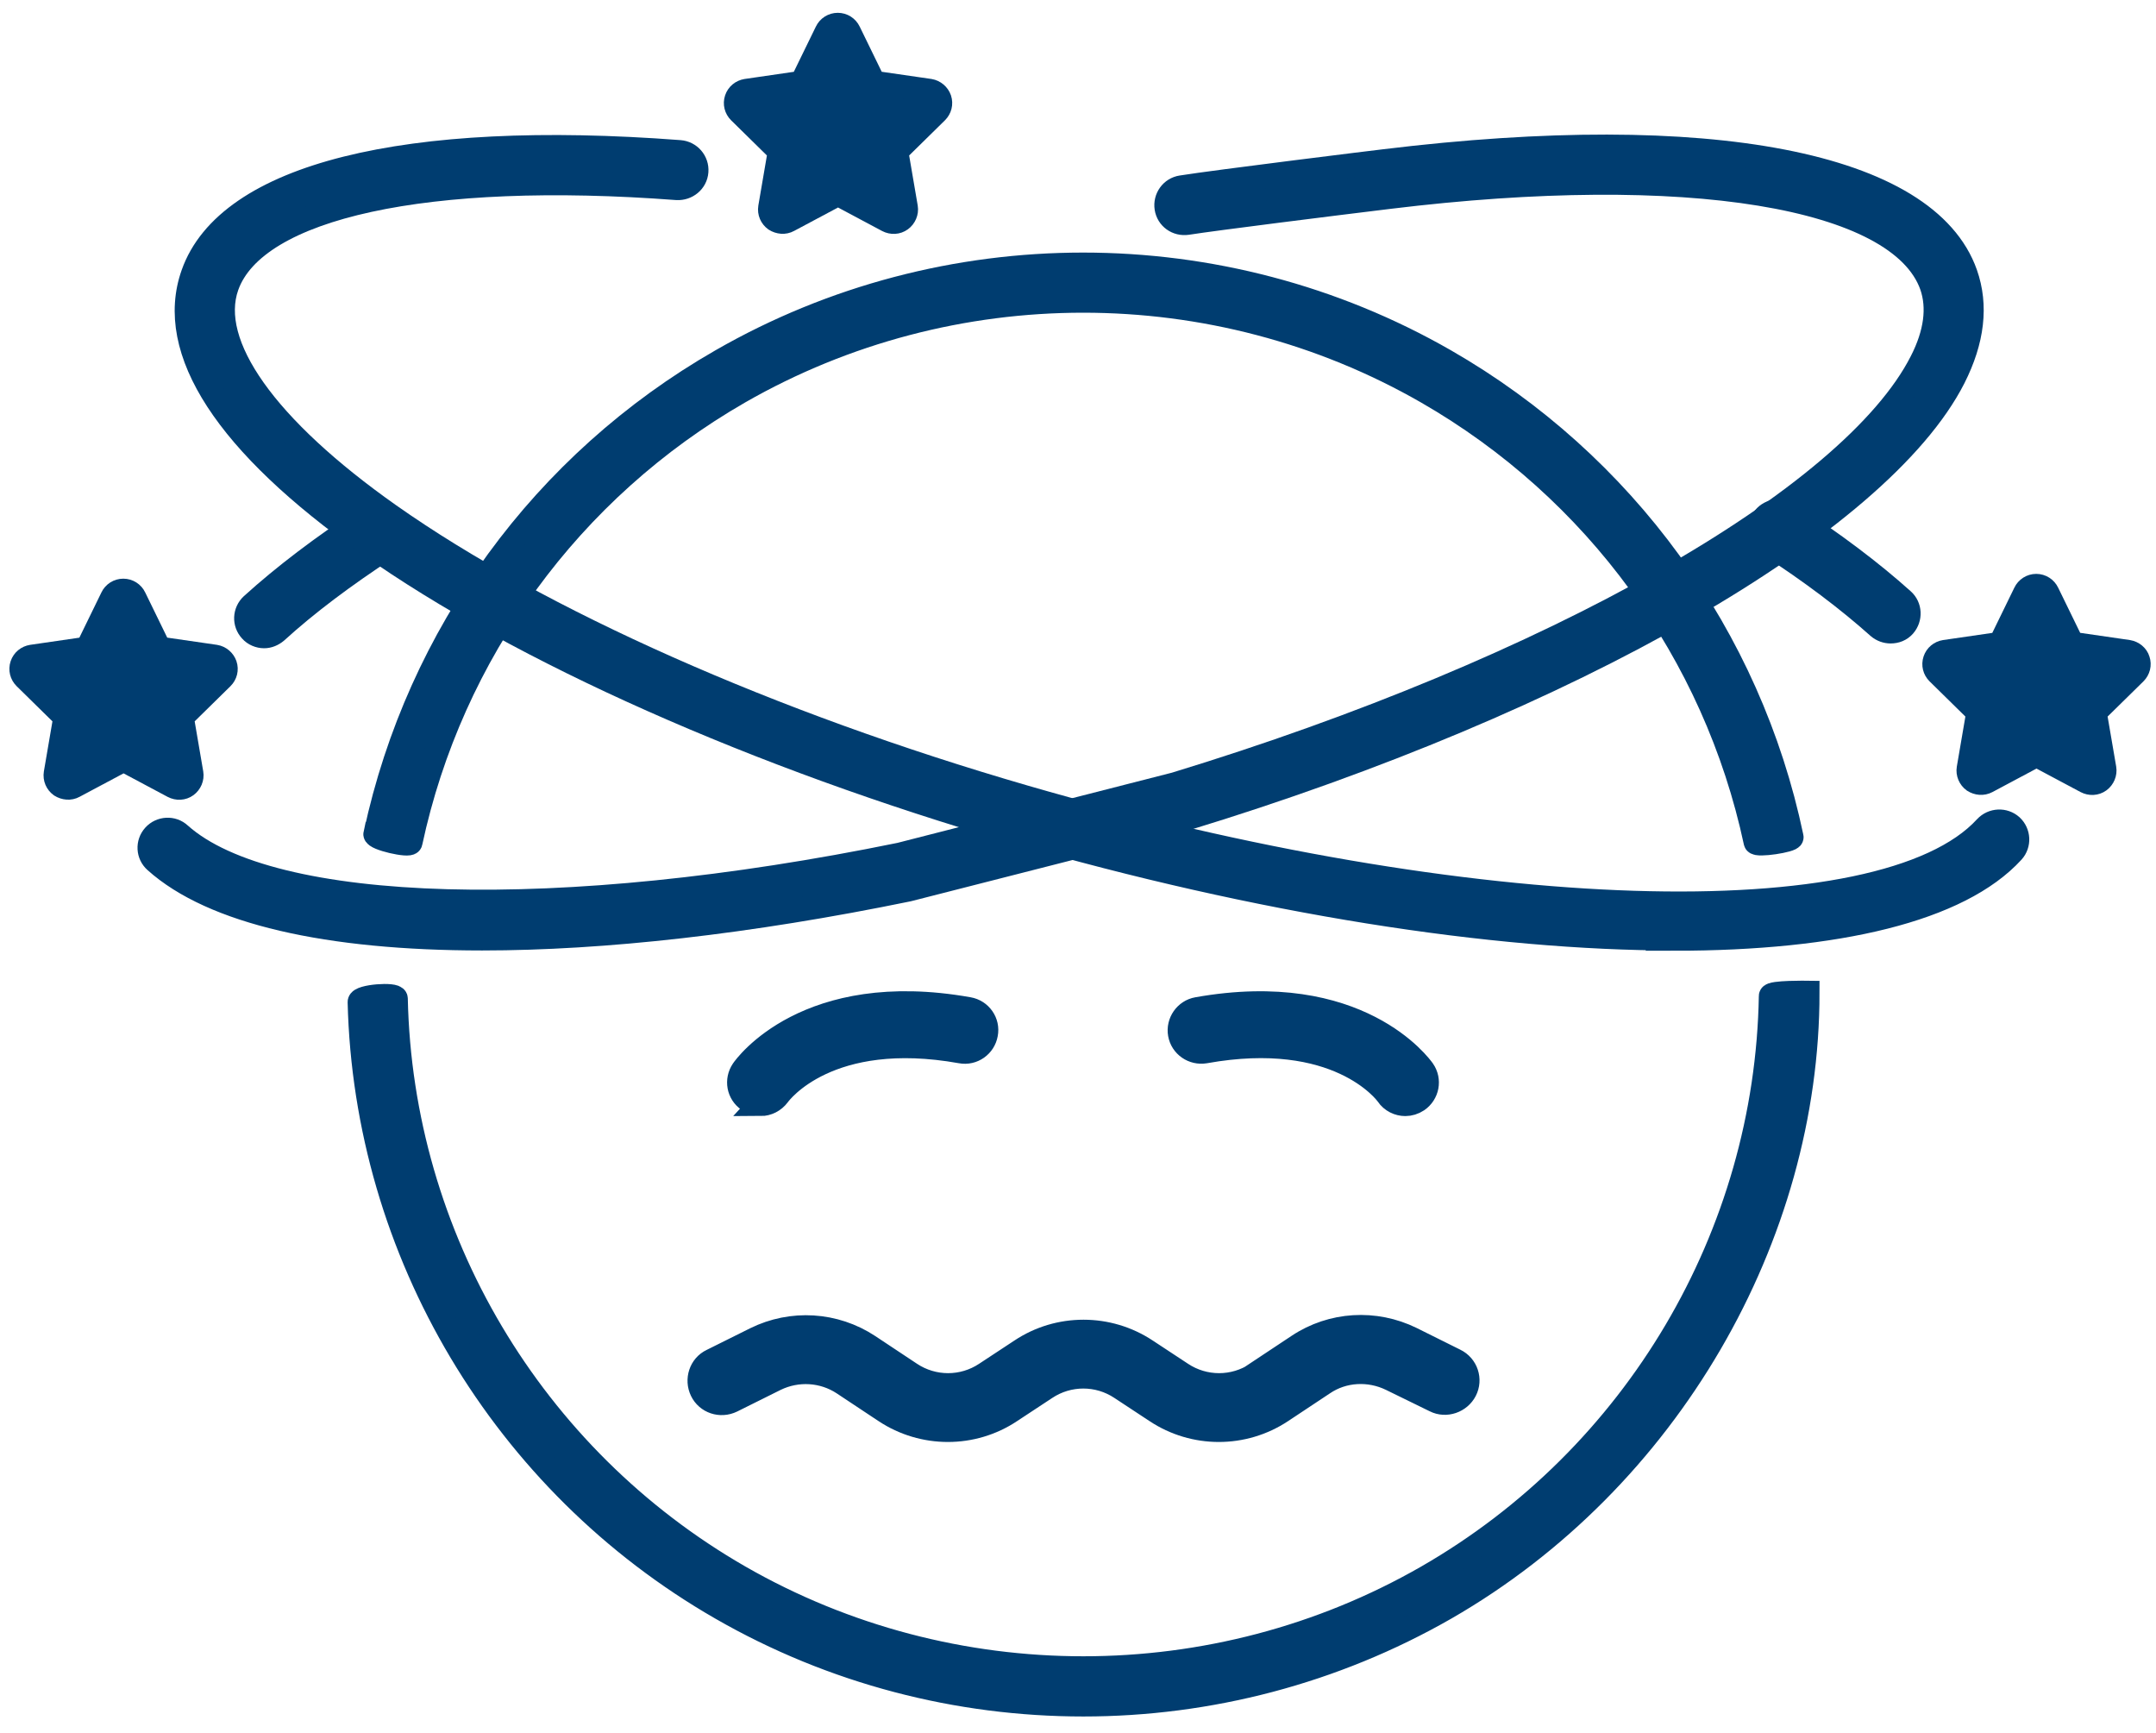 <?xml version="1.0" encoding="UTF-8"?>
<svg xmlns="http://www.w3.org/2000/svg" width="117" height="94" viewBox="0 0 117 94" fill="none">
  <path d="M41.285 59.887C41.052 59.887 40.818 59.819 40.612 59.682C40.076 59.313 39.952 58.602 40.31 58.068C40.447 57.863 43.787 53.186 52.556 54.745C53.202 54.855 53.628 55.47 53.504 56.099C53.394 56.728 52.789 57.166 52.144 57.043C44.955 55.757 42.344 59.258 42.234 59.408C42 59.723 41.643 59.901 41.272 59.901" fill="#003D70"></path>
  <path d="M41.285 59.887C41.052 59.887 40.818 59.819 40.612 59.682C40.076 59.313 39.952 58.602 40.31 58.068C40.447 57.863 43.787 53.186 52.556 54.745C53.202 54.855 53.628 55.47 53.504 56.099C53.394 56.728 52.789 57.166 52.144 57.043C44.955 55.757 42.344 59.258 42.234 59.408C42 59.723 41.643 59.901 41.272 59.901L41.285 59.887Z" stroke="#003D70" stroke-width="1.3" stroke-miterlimit="10"></path>
  <path d="M76.264 59.901C75.894 59.901 75.522 59.723 75.302 59.395C75.179 59.217 72.567 55.758 65.393 57.043C64.747 57.152 64.142 56.728 64.032 56.099C63.922 55.47 64.348 54.855 64.981 54.746C73.736 53.187 77.089 57.877 77.227 58.069C77.598 58.602 77.46 59.327 76.924 59.696C76.718 59.833 76.484 59.901 76.264 59.901Z" fill="#003D70"></path>
  <path d="M76.264 59.901C75.894 59.901 75.522 59.723 75.302 59.395C75.179 59.217 72.567 55.758 65.393 57.043C64.747 57.152 64.142 56.728 64.032 56.099C63.922 55.47 64.348 54.855 64.981 54.746C73.736 53.187 77.089 57.877 77.227 58.069C77.598 58.602 77.46 59.327 76.924 59.696C76.718 59.833 76.484 59.901 76.264 59.901Z" stroke="#003D70" stroke-width="1.3" stroke-miterlimit="10"></path>
  <path d="M47.429 4.49L50.453 4.928C50.7 4.969 50.907 5.146 50.989 5.379C51.072 5.625 51.003 5.885 50.824 6.063L48.639 8.21L49.161 11.259C49.202 11.505 49.092 11.765 48.886 11.915C48.68 12.066 48.405 12.08 48.171 11.957L45.478 10.521L42.784 11.957C42.564 12.08 42.289 12.052 42.069 11.915C41.863 11.765 41.753 11.519 41.794 11.259L42.316 8.21L40.131 6.063C39.952 5.885 39.884 5.625 39.966 5.379C40.049 5.133 40.255 4.969 40.502 4.928L43.512 4.49L44.859 1.728C44.969 1.495 45.203 1.345 45.464 1.345C45.725 1.345 45.959 1.495 46.069 1.728L47.416 4.49H47.429Z" fill="#003D70"></path>
  <path d="M47.429 4.49L50.453 4.928C50.7 4.969 50.907 5.146 50.989 5.379C51.072 5.625 51.003 5.885 50.824 6.063L48.639 8.21L49.161 11.259C49.202 11.505 49.092 11.765 48.886 11.915C48.68 12.066 48.405 12.08 48.171 11.957L45.478 10.521L42.784 11.957C42.564 12.08 42.289 12.052 42.069 11.915C41.863 11.765 41.753 11.519 41.794 11.259L42.316 8.21L40.131 6.063C39.952 5.885 39.884 5.625 39.966 5.379C40.049 5.133 40.255 4.969 40.502 4.928L43.512 4.49L44.859 1.728C44.969 1.495 45.203 1.345 45.464 1.345C45.725 1.345 45.959 1.495 46.069 1.728L47.416 4.49H47.429Z" stroke="#003D70" stroke-width="1.3" stroke-miterlimit="10"></path>
  <path d="M112.467 34.93L115.49 35.368C115.738 35.409 115.958 35.587 116.026 35.819C116.109 36.065 116.04 36.325 115.862 36.503L113.676 38.65L114.199 41.7C114.24 41.946 114.13 42.206 113.924 42.356C113.717 42.506 113.443 42.52 113.209 42.397L110.515 40.961L107.821 42.397C107.588 42.52 107.326 42.493 107.106 42.356C106.9 42.206 106.79 41.946 106.832 41.7L107.354 38.65L105.169 36.503C104.99 36.325 104.921 36.065 105.004 35.819C105.086 35.573 105.292 35.409 105.54 35.368L108.55 34.93L109.897 32.168C110.007 31.936 110.24 31.785 110.501 31.785C110.762 31.785 110.996 31.936 111.106 32.168L112.453 34.93H112.467Z" fill="#003D70"></path>
  <path d="M112.467 34.93L115.49 35.368C115.738 35.409 115.958 35.587 116.026 35.819C116.109 36.065 116.04 36.325 115.862 36.503L113.676 38.65L114.199 41.7C114.24 41.946 114.13 42.206 113.924 42.356C113.717 42.506 113.443 42.52 113.209 42.397L110.515 40.961L107.821 42.397C107.588 42.52 107.326 42.493 107.106 42.356C106.9 42.206 106.79 41.946 106.832 41.7L107.354 38.65L105.169 36.503C104.99 36.325 104.921 36.065 105.004 35.819C105.086 35.573 105.292 35.409 105.54 35.368L108.55 34.93L109.897 32.168C110.007 31.936 110.24 31.785 110.501 31.785C110.762 31.785 110.996 31.936 111.106 32.168L112.453 34.93H112.467Z" stroke="#003D70" stroke-width="1.3" stroke-miterlimit="10"></path>
  <path d="M8.657 35.19L11.68 35.628C11.928 35.669 12.134 35.847 12.216 36.079C12.299 36.325 12.23 36.585 12.052 36.763L9.866 38.91L10.388 41.959C10.43 42.205 10.32 42.465 10.114 42.616C9.907 42.766 9.633 42.78 9.399 42.657L6.705 41.221L4.011 42.657C3.791 42.78 3.516 42.752 3.296 42.616C3.09 42.465 2.98 42.219 3.022 41.959L3.544 38.91L1.358 36.763C1.18 36.585 1.111 36.325 1.194 36.079C1.276 35.833 1.482 35.669 1.73 35.628L4.74 35.19L6.087 32.428C6.196 32.195 6.43 32.045 6.691 32.045C6.952 32.045 7.186 32.195 7.296 32.428L8.643 35.19H8.657Z" fill="#003D70"></path>
  <path d="M8.657 35.19L11.68 35.628C11.928 35.669 12.134 35.847 12.216 36.079C12.299 36.325 12.23 36.585 12.052 36.763L9.866 38.91L10.388 41.959C10.43 42.205 10.32 42.465 10.114 42.616C9.907 42.766 9.633 42.78 9.399 42.657L6.705 41.221L4.011 42.657C3.791 42.78 3.516 42.752 3.296 42.616C3.09 42.465 2.98 42.219 3.022 41.959L3.544 38.91L1.358 36.763C1.18 36.585 1.111 36.325 1.194 36.079C1.276 35.833 1.482 35.669 1.73 35.628L4.74 35.19L6.087 32.428C6.196 32.195 6.43 32.045 6.691 32.045C6.952 32.045 7.186 32.195 7.296 32.428L8.643 35.19H8.657Z" stroke="#003D70" stroke-width="1.3" stroke-miterlimit="10"></path>
  <path d="M14.333 34.52C14.072 34.52 13.797 34.41 13.618 34.205C13.247 33.809 13.275 33.193 13.673 32.824C15.391 31.265 17.494 29.665 19.941 28.065C20.394 27.765 20.999 27.901 21.301 28.352C21.604 28.804 21.466 29.405 21.013 29.706C18.662 31.238 16.628 32.77 14.993 34.26C14.8 34.424 14.567 34.52 14.333 34.52Z" fill="#003D70"></path>
  <path d="M14.333 34.52C14.072 34.52 13.797 34.41 13.618 34.205C13.247 33.809 13.275 33.193 13.673 32.824C15.391 31.265 17.494 29.665 19.941 28.065C20.394 27.765 20.999 27.901 21.301 28.352C21.604 28.804 21.466 29.405 21.013 29.706C18.662 31.238 16.628 32.77 14.993 34.26C14.8 34.424 14.567 34.52 14.333 34.52Z" stroke="#003D70" stroke-width="1.3" stroke-miterlimit="10"></path>
  <path d="M26.153 50.916C17.797 50.916 11.543 49.508 8.437 46.718C8.038 46.363 7.997 45.747 8.368 45.337C8.726 44.94 9.358 44.899 9.756 45.269C14.704 49.699 30.414 50.137 48.845 46.363L63.771 42.547C84.181 36.325 100.468 27.108 104.275 19.614C105.059 18.083 105.237 16.688 104.825 15.498C103.093 10.603 91.534 8.715 75.385 10.685C72.238 11.068 65.901 11.861 64.431 12.093C63.881 12.175 63.386 11.82 63.304 11.286C63.221 10.753 63.579 10.247 64.115 10.165C65.998 9.864 74.766 8.784 75.138 8.743C92.772 6.596 104.564 8.88 106.667 14.855C107.272 16.578 107.052 18.466 106.021 20.503C101.98 28.435 85.212 38.062 64.293 44.434L49.285 48.263C40.626 50.041 32.737 50.916 26.167 50.916" fill="#003D70"></path>
  <path d="M26.153 50.916C17.797 50.916 11.543 49.508 8.437 46.718C8.038 46.363 7.997 45.747 8.368 45.337C8.726 44.94 9.358 44.899 9.756 45.269C14.704 49.699 30.414 50.137 48.845 46.363L63.771 42.547C84.181 36.325 100.468 27.108 104.275 19.614C105.059 18.083 105.237 16.688 104.825 15.498C103.093 10.603 91.534 8.715 75.385 10.685C72.238 11.068 65.901 11.861 64.431 12.093C63.881 12.175 63.386 11.82 63.304 11.286C63.221 10.753 63.579 10.247 64.115 10.165C65.998 9.864 74.766 8.784 75.138 8.743C92.772 6.596 104.564 8.88 106.667 14.855C107.272 16.578 107.052 18.466 106.021 20.503C101.98 28.435 85.212 38.062 64.293 44.434L49.285 48.263C40.626 50.041 32.737 50.916 26.167 50.916H26.153Z" stroke="#003D70" stroke-width="1.3" stroke-miterlimit="10"></path>
  <path d="M90.875 50.917C81.006 50.917 68.375 48.961 55.057 45.105C41.079 41.044 28.297 35.368 19.996 29.515C12.299 24.087 9 19.027 10.471 14.87C12.354 9.523 21.988 7.116 36.887 8.251C37.423 8.292 37.836 8.757 37.794 9.304C37.753 9.851 37.272 10.234 36.736 10.206C23.198 9.181 13.838 11.205 12.313 15.526C11.199 18.685 14.415 23.211 21.123 27.943C29.259 33.673 41.822 39.252 55.593 43.245C79.769 50.26 102.2 50.971 107.766 44.886C108.137 44.49 108.756 44.462 109.154 44.818C109.553 45.187 109.58 45.802 109.223 46.199C106.323 49.371 99.698 50.931 90.861 50.931" fill="#003D70"></path>
  <path d="M90.875 50.917C81.006 50.917 68.375 48.961 55.057 45.105C41.079 41.044 28.297 35.368 19.996 29.515C12.299 24.087 9 19.027 10.471 14.87C12.354 9.523 21.988 7.116 36.887 8.251C37.423 8.292 37.836 8.757 37.794 9.304C37.753 9.851 37.272 10.234 36.736 10.206C23.198 9.181 13.838 11.205 12.313 15.526C11.199 18.685 14.415 23.211 21.123 27.943C29.259 33.673 41.822 39.252 55.593 43.245C79.769 50.26 102.2 50.971 107.766 44.886C108.137 44.49 108.756 44.462 109.154 44.818C109.553 45.187 109.58 45.802 109.223 46.199C106.323 49.371 99.698 50.931 90.861 50.931L90.875 50.917Z" stroke="#003D70" stroke-width="1.3" stroke-miterlimit="10"></path>
  <path d="M102.599 34.26C102.365 34.26 102.131 34.178 101.939 34.014C100.303 32.551 98.297 31.033 95.974 29.529C95.52 29.228 95.397 28.626 95.685 28.175C95.987 27.724 96.592 27.601 97.046 27.888C99.465 29.46 101.554 31.033 103.258 32.565C103.657 32.92 103.684 33.536 103.327 33.946C103.135 34.165 102.873 34.26 102.599 34.26Z" fill="#003D70"></path>
  <path d="M102.599 34.26C102.365 34.26 102.131 34.178 101.939 34.014C100.303 32.551 98.297 31.033 95.974 29.529C95.52 29.228 95.397 28.626 95.685 28.175C95.987 27.724 96.592 27.601 97.046 27.888C99.465 29.46 101.554 31.033 103.258 32.565C103.657 32.92 103.684 33.536 103.327 33.946C103.135 34.165 102.873 34.26 102.599 34.26Z" stroke="#003D70" stroke-width="1.3" stroke-miterlimit="10"></path>
  <path d="M68.183 74.519L70.451 73.015C72.279 71.798 74.615 71.661 76.594 72.632L78.958 73.808C79.577 74.109 79.811 74.848 79.508 75.436C79.206 76.024 78.464 76.284 77.873 75.983L75.495 74.82C74.313 74.246 72.897 74.314 71.811 75.053L69.544 76.557C67.482 77.924 64.802 77.924 62.74 76.557L60.83 75.299C59.593 74.478 57.985 74.478 56.748 75.299L54.837 76.557C52.789 77.924 50.096 77.924 48.034 76.557L45.766 75.053C44.667 74.328 43.265 74.246 42.083 74.82L39.719 75.996C39.1 76.297 38.372 76.051 38.083 75.449C37.794 74.848 38.028 74.109 38.633 73.822L40.997 72.646C42.962 71.675 45.299 71.812 47.141 73.029L49.408 74.533C50.645 75.354 52.253 75.354 53.49 74.533L55.401 73.275C57.449 71.907 60.143 71.907 62.204 73.275L64.115 74.533C65.352 75.354 66.96 75.354 68.197 74.533H68.183V74.519Z" fill="#003D70"></path>
  <path d="M68.183 74.519L70.451 73.015C72.279 71.798 74.615 71.661 76.594 72.632L78.958 73.808C79.577 74.109 79.811 74.848 79.508 75.436C79.206 76.024 78.464 76.284 77.873 75.983L75.495 74.82C74.313 74.246 72.897 74.314 71.811 75.053L69.544 76.557C67.482 77.924 64.802 77.924 62.74 76.557L60.83 75.299C59.593 74.478 57.985 74.478 56.748 75.299L54.837 76.557C52.789 77.924 50.096 77.924 48.034 76.557L45.766 75.053C44.667 74.328 43.265 74.246 42.083 74.82L39.719 75.996C39.1 76.297 38.372 76.051 38.083 75.449C37.794 74.848 38.028 74.109 38.633 73.822L40.997 72.646C42.962 71.675 45.299 71.812 47.141 73.029L49.408 74.533C50.645 75.354 52.253 75.354 53.49 74.533L55.401 73.275C57.449 71.907 60.143 71.907 62.204 73.275L64.115 74.533C65.352 75.354 66.96 75.354 68.197 74.533H68.183V74.519Z" stroke="#003D70" stroke-width="1.3" stroke-miterlimit="10"></path>
  <path d="M20.381 45.241C22.703 34.424 29.507 25.098 39.142 19.573C51.25 12.613 66.3 12.613 78.422 19.573C88.112 25.139 94.943 34.534 97.225 45.419C97.266 45.597 95.328 45.898 95.273 45.693C93.074 35.409 86.6 26.534 77.433 21.269C65.929 14.664 51.635 14.664 40.117 21.269C30.95 26.534 24.476 35.423 22.277 45.706C22.236 45.925 20.312 45.487 20.367 45.241" fill="#003D70"></path>
  <path d="M20.381 45.241C22.703 34.424 29.507 25.098 39.142 19.573C51.25 12.613 66.3 12.613 78.422 19.573C88.112 25.139 94.943 34.534 97.225 45.419C97.266 45.597 95.328 45.898 95.273 45.693C93.074 35.409 86.6 26.534 77.433 21.269C65.929 14.664 51.635 14.664 40.117 21.269C30.95 26.534 24.476 35.423 22.277 45.706C22.236 45.925 20.312 45.487 20.367 45.241H20.381Z" stroke="#003D70" stroke-width="1.3" stroke-miterlimit="10"></path>
  <path d="M58.782 92.475C51.992 92.475 45.203 90.738 39.141 87.251C27.308 80.454 19.845 67.915 19.515 54.363C19.515 54.048 21.466 53.911 21.48 54.171C21.755 67.121 28.847 79.073 40.131 85.555C51.635 92.16 65.943 92.16 77.447 85.555C88.772 79.046 95.878 67.012 96.097 54.035C96.097 53.829 98.09 53.857 98.09 53.857C98.09 67.053 90.545 80.29 78.436 87.251C72.375 90.724 65.585 92.475 58.796 92.475" fill="#003D70"></path>
  <path d="M58.782 92.475C51.992 92.475 45.203 90.738 39.141 87.251C27.308 80.454 19.845 67.915 19.515 54.363C19.515 54.048 21.466 53.911 21.48 54.171C21.755 67.121 28.847 79.073 40.131 85.555C51.635 92.16 65.943 92.16 77.447 85.555C88.772 79.046 95.878 67.012 96.097 54.035C96.097 53.829 98.09 53.857 98.09 53.857C98.09 67.053 90.545 80.29 78.436 87.251C72.375 90.724 65.585 92.475 58.796 92.475H58.782Z" stroke="#003D70" stroke-width="1.3" stroke-miterlimit="10"></path>
</svg>
